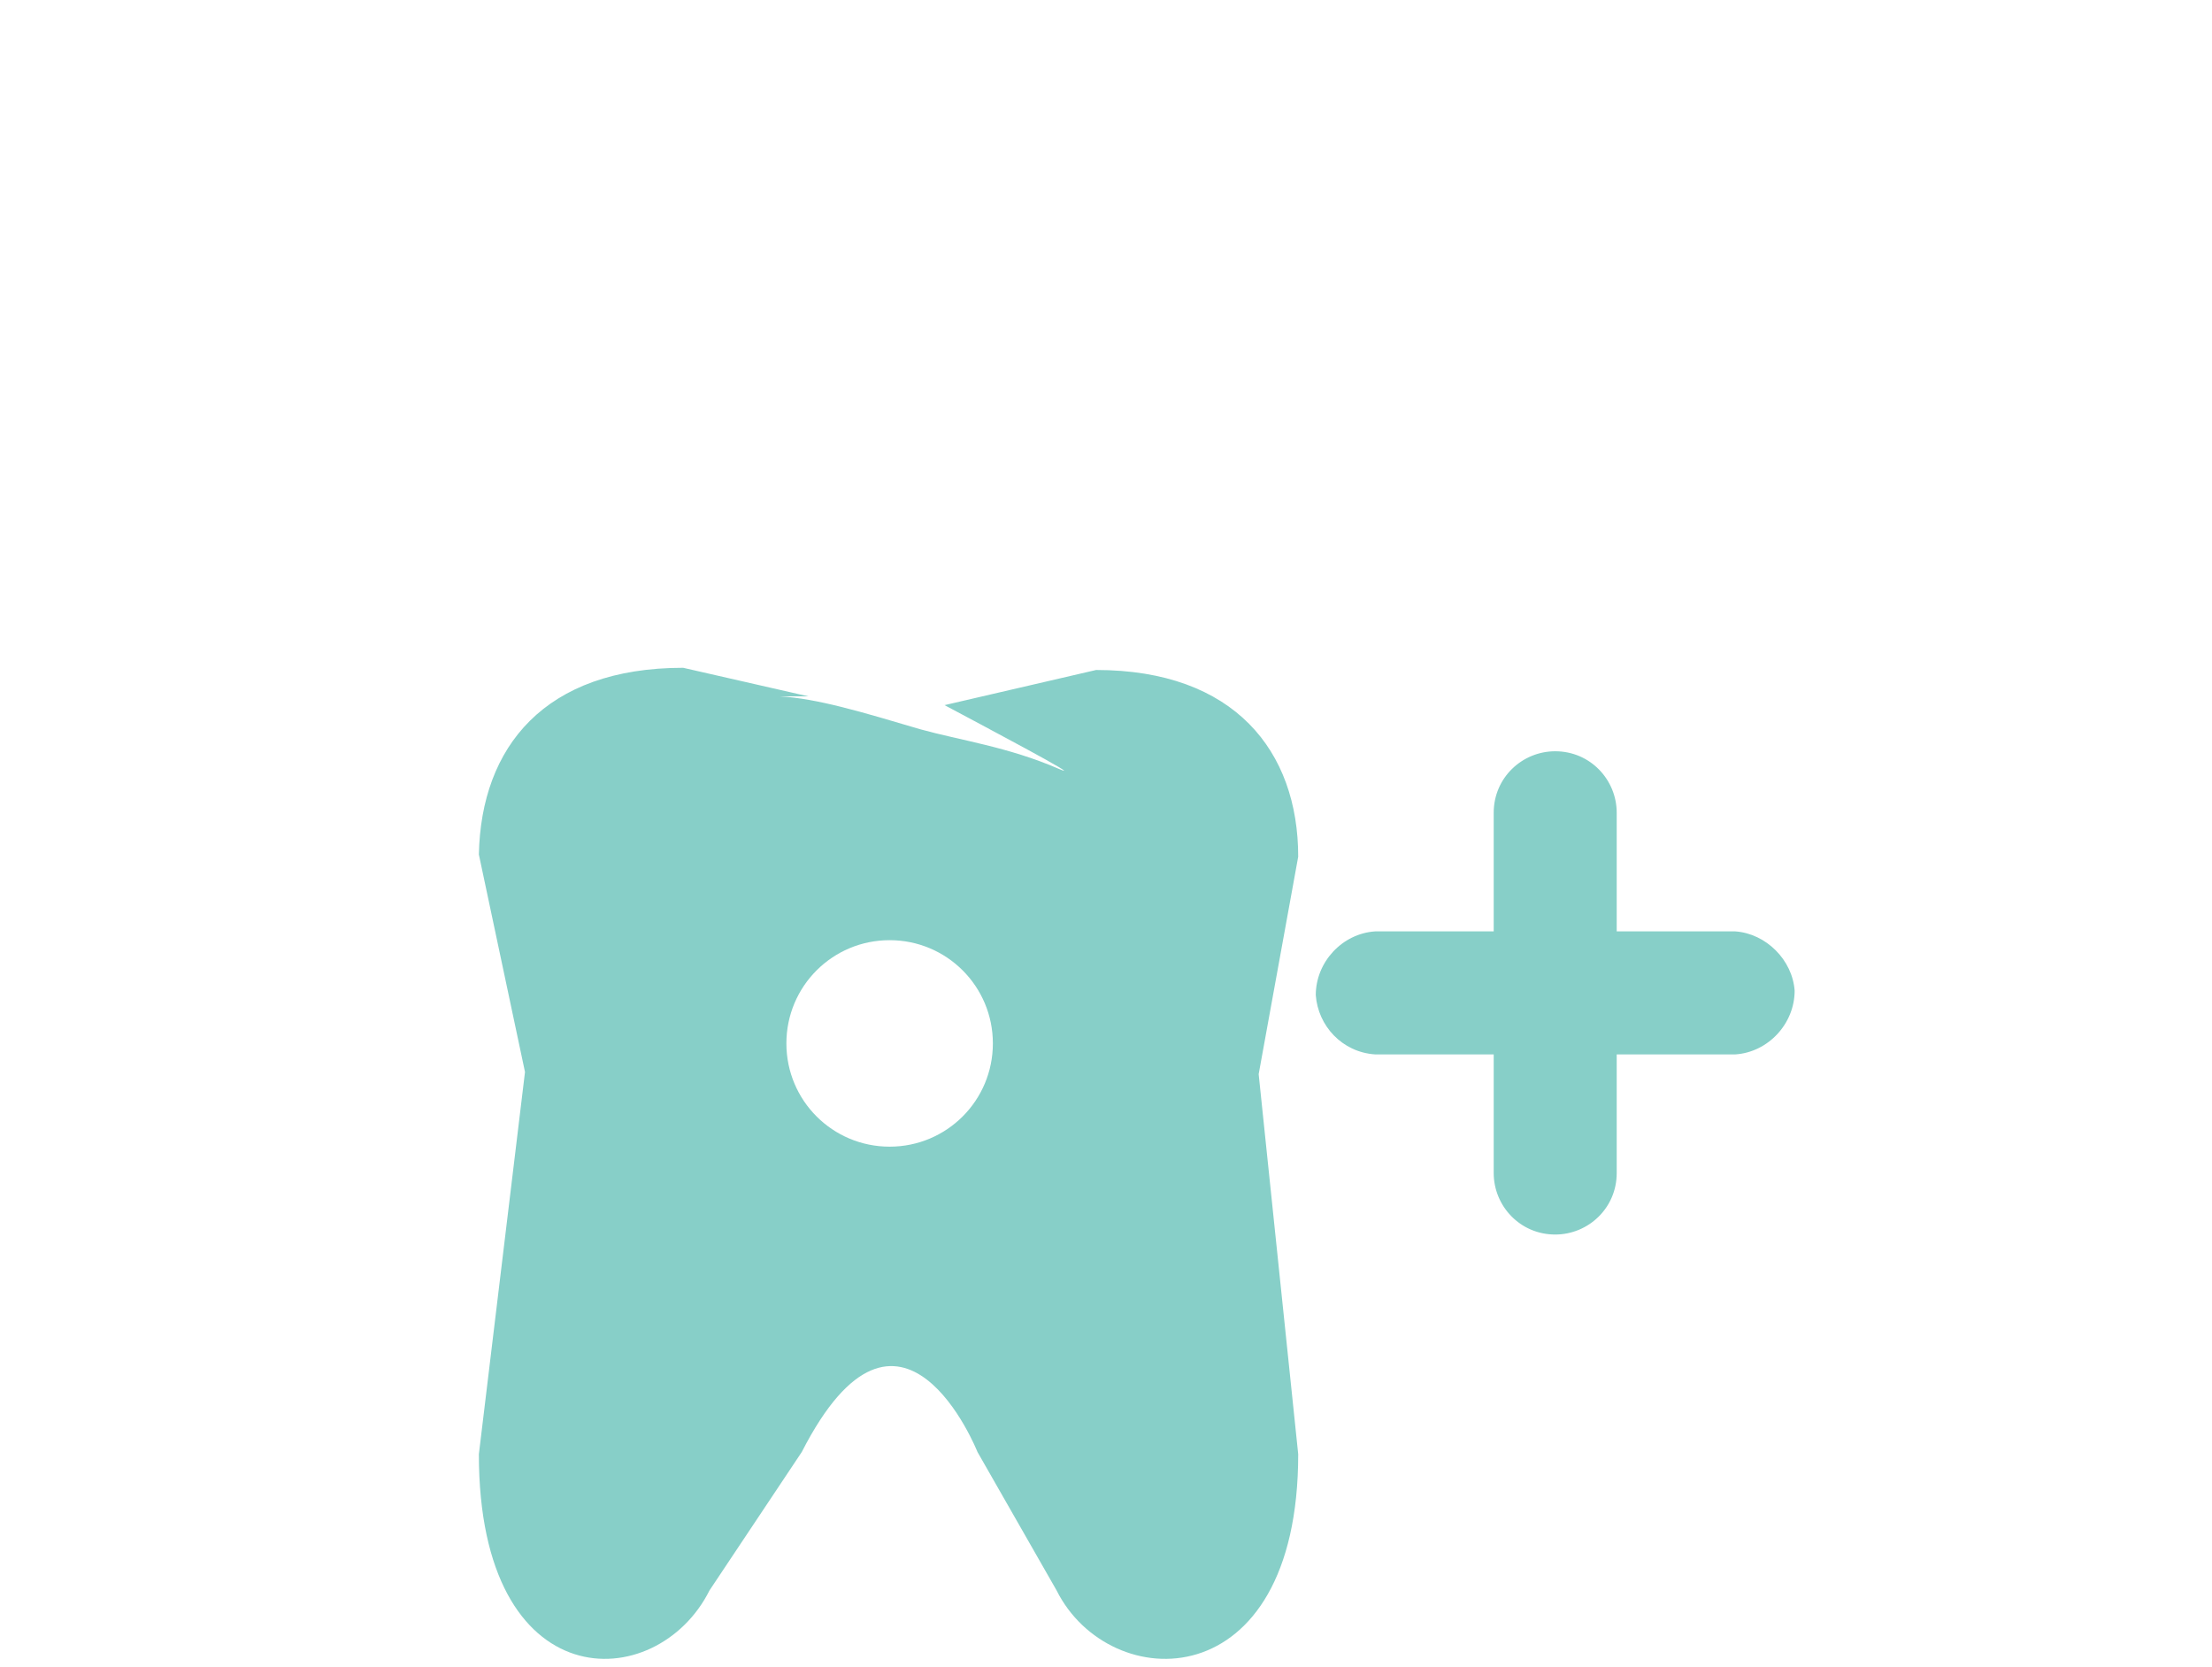 <?xml version="1.0" encoding="utf-8"?>
<!-- Generator: Adobe Illustrator 19.1.0, SVG Export Plug-In . SVG Version: 6.00 Build 0)  -->
<svg version="1.1" id="Layer_1" xmlns="http://www.w3.org/2000/svg" xmlns:xlink="http://www.w3.org/1999/xlink" x="0px" y="0px"
	 viewBox="-255 359.1 100.7 75.9" style="enable-background:new -255 359.1 100.7 75.9;" xml:space="preserve">
<style type="text/css">
	.st0{fill:#87CFC8;}
</style>
<title>Asset 3</title>
<g id="Layer_2">
	<g id="Layer_1-2">
		<path class="st0" d="M-176,401.5h-5.4v-5.4c0-1.5-1.2-2.8-2.8-2.8c-1.5,0-2.8,1.2-2.8,2.8v5.4h-5.4c-1.5,0.1-2.7,1.4-2.7,2.9
			c0.1,1.4,1.2,2.6,2.7,2.7h5.4v5.4c0,1.5,1.2,2.8,2.8,2.8c1.5,0,2.8-1.2,2.8-2.8v-5.4h5.4c1.5-0.1,2.7-1.4,2.7-2.9
			C-173.4,402.8-174.6,401.6-176,401.5z"/>
		<path class="st0" d="M-195.9,398.1c0-4.8-2.9-8.5-9.2-8.5l-6.9,1.6c1.5,0.8,6.6,3.5,5.2,2.9c-2.3-1-4.5-1.3-6.3-1.8
			c-2.7-0.8-4.7-1.4-6.4-1.5l1.3,0l-5.7-1.3c-6.3,0-9.2,3.6-9.3,8.5l2.1,9.9l-2.1,17.4c0,11.2,8.1,11,10.5,6.2l4.2-6.3
			c4.5-8.8,8,0,8,0l3.6,6.3c2.4,4.8,11,5,11-6.2l-1.8-17.3L-195.9,398.1z M-214.5,411.3c-2.6,0-4.7-2.1-4.7-4.7s2.1-4.7,4.7-4.7
			c2.6,0,4.7,2.1,4.7,4.7C-209.8,409.2-211.9,411.3-214.5,411.3C-214.5,411.3-214.5,411.3-214.5,411.3z"/>
	</g>
</g>
</svg>
